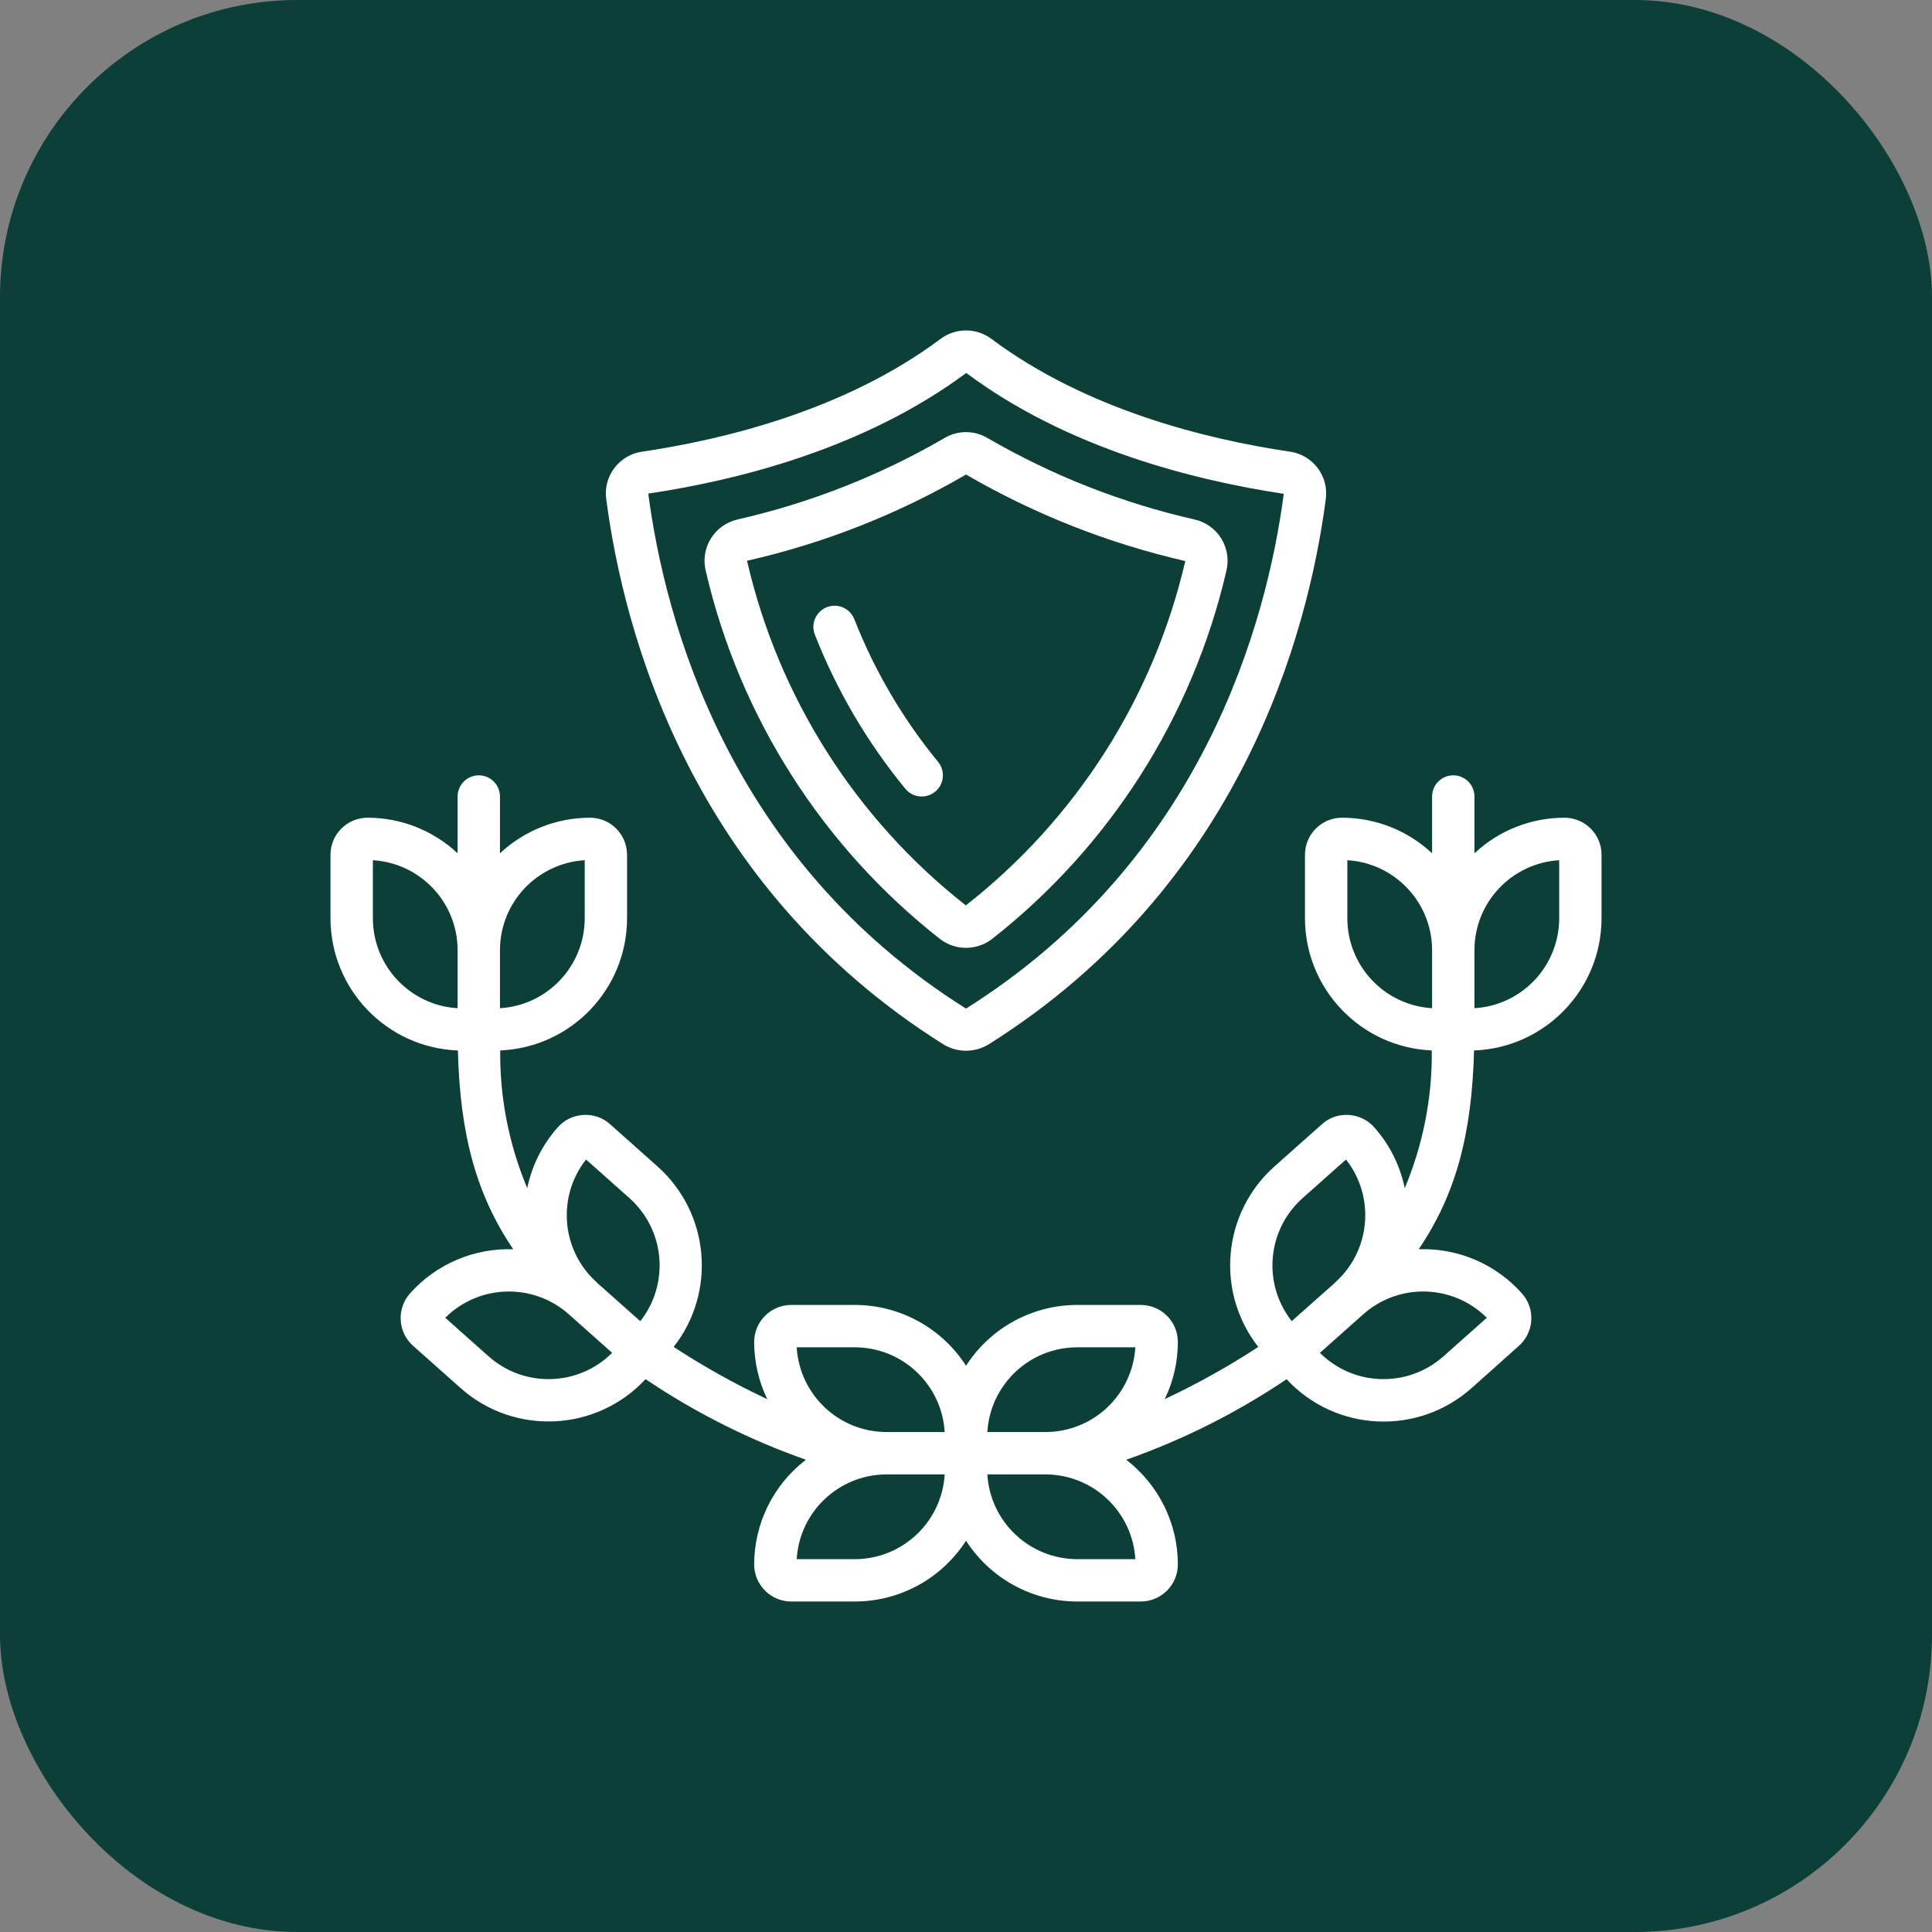 <svg width="65" height="65" viewBox="0 0 65 65" fill="none" xmlns="http://www.w3.org/2000/svg">
<rect x="0" y="0" width="65" height="65" fill="#808080" stroke="none"/>
<rect width="65" height="65" rx="10" fill="#0B3F37"/>
<g clip-path="url(#clip0_158_4099)">
<path d="M32.501 35.351C32.773 35.351 33.041 35.274 33.272 35.13C41.726 29.811 44.002 21.364 44.604 16.801C44.714 16.025 44.175 15.307 43.399 15.196C40.576 14.778 36.542 13.781 33.363 11.407C32.852 11.021 32.148 11.021 31.637 11.407C28.459 13.78 24.425 14.778 21.602 15.196C20.826 15.307 20.287 16.025 20.397 16.801C20.999 21.362 23.274 29.811 31.729 35.13C31.96 35.275 32.228 35.351 32.501 35.351ZM21.81 16.606C24.796 16.164 29.073 15.1 32.509 12.548C35.927 15.101 40.204 16.164 43.191 16.614C42.621 20.929 40.474 28.914 32.513 33.925C32.505 33.928 32.496 33.928 32.488 33.925C24.527 28.914 22.38 20.929 21.81 16.606Z" fill="white"/>
<path d="M33.371 31.595C37.334 28.488 40.117 24.121 41.258 19.216C41.351 18.845 41.292 18.452 41.093 18.125C40.893 17.799 40.571 17.566 40.198 17.479C37.749 16.924 35.399 16 33.228 14.739C32.78 14.471 32.221 14.471 31.773 14.739C29.602 16 27.252 16.924 24.803 17.479C24.431 17.567 24.11 17.8 23.911 18.126C23.712 18.453 23.653 18.845 23.746 19.216C24.886 24.12 27.668 28.488 31.63 31.595C32.144 31.987 32.857 31.987 33.371 31.595ZM25.133 18.866C27.722 18.279 30.206 17.301 32.501 15.965C34.8 17.3 37.287 18.282 39.878 18.876C38.812 23.467 36.206 27.556 32.494 30.461C28.788 27.551 26.19 23.459 25.133 18.866Z" fill="white"/>
<path d="M28.742 20.832C28.649 20.594 28.436 20.423 28.183 20.386C27.929 20.348 27.675 20.45 27.517 20.651C27.359 20.852 27.321 21.123 27.418 21.36C28.155 23.235 29.182 24.983 30.461 26.54C30.712 26.843 31.162 26.885 31.465 26.634C31.768 26.383 31.811 25.934 31.559 25.63C30.375 24.188 29.425 22.569 28.742 20.832Z" fill="white"/>
<path d="M15.405 35.342C15.477 38.167 16.02 40.188 17.267 42.03C15.945 41.985 14.671 42.53 13.792 43.518C13.336 44.034 13.384 44.822 13.899 45.279L15.496 46.7C17.307 48.308 20.071 48.175 21.719 46.4C23.395 47.529 25.208 48.441 27.114 49.112C26.018 49.952 25.375 51.253 25.373 52.634C25.374 53.322 25.932 53.88 26.621 53.881H28.759C30.273 53.88 31.683 53.109 32.501 51.835C33.319 53.109 34.728 53.88 36.242 53.881H38.381C39.069 53.88 39.627 53.322 39.628 52.634C39.627 51.254 38.985 49.952 37.89 49.112C39.797 48.442 41.609 47.532 43.286 46.403C44.933 48.178 47.697 48.312 49.508 46.703L51.103 45.279C51.617 44.82 51.663 44.033 51.206 43.518C50.327 42.529 49.053 41.984 47.731 42.029C48.979 40.186 49.519 38.167 49.593 35.342C51.985 35.252 53.879 33.289 53.882 30.896V28.758C53.882 28.069 53.324 27.511 52.635 27.511C51.51 27.511 50.427 27.939 49.606 28.708V26.798C49.606 26.404 49.287 26.085 48.893 26.085C48.5 26.085 48.181 26.404 48.181 26.798V28.708C47.359 27.939 46.276 27.511 45.151 27.511C44.463 27.511 43.905 28.069 43.904 28.758V30.896C43.908 33.281 45.789 35.24 48.171 35.341C48.187 36.931 47.877 38.508 47.261 39.974C47.105 39.213 46.751 38.508 46.235 37.927C46.015 37.679 45.705 37.529 45.375 37.511C45.044 37.489 44.719 37.601 44.474 37.824L42.876 39.245C41.123 40.81 40.886 43.466 42.334 45.316C41.327 45.974 40.275 46.56 39.186 47.072C39.477 46.472 39.628 45.814 39.628 45.148C39.626 44.46 39.068 43.904 38.381 43.903H36.242C34.728 43.905 33.319 44.675 32.501 45.949C31.683 44.675 30.273 43.905 28.759 43.903H26.621C25.932 43.904 25.374 44.462 25.373 45.15C25.374 45.817 25.525 46.475 25.815 47.075C24.726 46.562 23.673 45.975 22.665 45.316C24.113 43.466 23.876 40.81 22.123 39.245L20.527 37.824C20.282 37.602 19.956 37.489 19.626 37.511C19.295 37.529 18.985 37.679 18.765 37.927C18.25 38.508 17.895 39.213 17.739 39.974C17.123 38.508 16.813 36.931 16.829 35.341C19.212 35.241 21.093 33.281 21.097 30.896V28.758C21.096 28.069 20.538 27.511 19.85 27.511C18.725 27.511 17.642 27.939 16.821 28.708V26.798C16.821 26.404 16.502 26.085 16.108 26.085C15.715 26.085 15.396 26.404 15.396 26.798V28.708C14.574 27.939 13.492 27.511 12.366 27.511C11.678 27.511 11.12 28.069 11.119 28.758V30.896C11.123 33.288 13.015 35.251 15.405 35.342ZM16.441 45.635L14.98 44.335C16.116 43.205 17.935 43.152 19.134 44.215L20.595 45.515C19.459 46.646 17.64 46.698 16.441 45.635ZM28.759 52.456H26.804C26.9 50.856 28.225 49.607 29.828 49.605H31.783C31.687 51.205 30.362 52.454 28.759 52.456ZM36.242 52.456C34.639 52.454 33.315 51.205 33.218 49.605H35.173C36.776 49.607 38.101 50.856 38.197 52.456H36.242ZM50.022 44.335L48.56 45.635C47.361 46.698 45.542 46.646 44.407 45.515L45.868 44.215C47.067 43.152 48.886 43.204 50.022 44.335ZM52.457 28.941V30.896C52.455 32.499 51.206 33.824 49.606 33.92V31.965C49.608 30.362 50.857 29.038 52.457 28.941ZM45.33 30.896V28.941C46.93 29.038 48.178 30.362 48.181 31.965V33.92C46.581 33.824 45.332 32.499 45.33 30.896ZM43.824 40.31L45.285 39.011C46.265 40.258 46.118 42.049 44.948 43.12C44.933 43.136 44.919 43.151 44.904 43.166L43.459 44.448C42.468 43.189 42.628 41.376 43.824 40.31ZM36.242 45.329H38.197C38.101 46.929 36.776 48.178 35.173 48.179H33.218C33.315 46.579 34.639 45.33 36.242 45.329ZM26.804 45.329H28.759C30.362 45.33 31.687 46.579 31.783 48.179H29.828C28.225 48.178 26.9 46.929 26.804 45.329ZM19.717 39.011L21.178 40.31C22.374 41.377 22.534 43.19 21.542 44.45L20.098 43.167C20.082 43.152 20.069 43.137 20.053 43.121C18.883 42.05 18.736 40.258 19.717 39.011ZM19.672 28.941V30.896C19.67 32.499 18.421 33.824 16.821 33.92V31.965C16.823 30.362 18.072 29.038 19.672 28.941ZM12.545 28.941C14.145 29.038 15.393 30.362 15.396 31.965V33.92C13.795 33.824 12.547 32.499 12.545 30.896V28.941Z" fill="white"/>
</g>
<defs>
<clipPath id="clip0_158_4099">
<rect x="11.119" y="11.118" width="42.763" height="42.763" rx="10" fill="white"/>
</clipPath>
</defs>
</svg>
